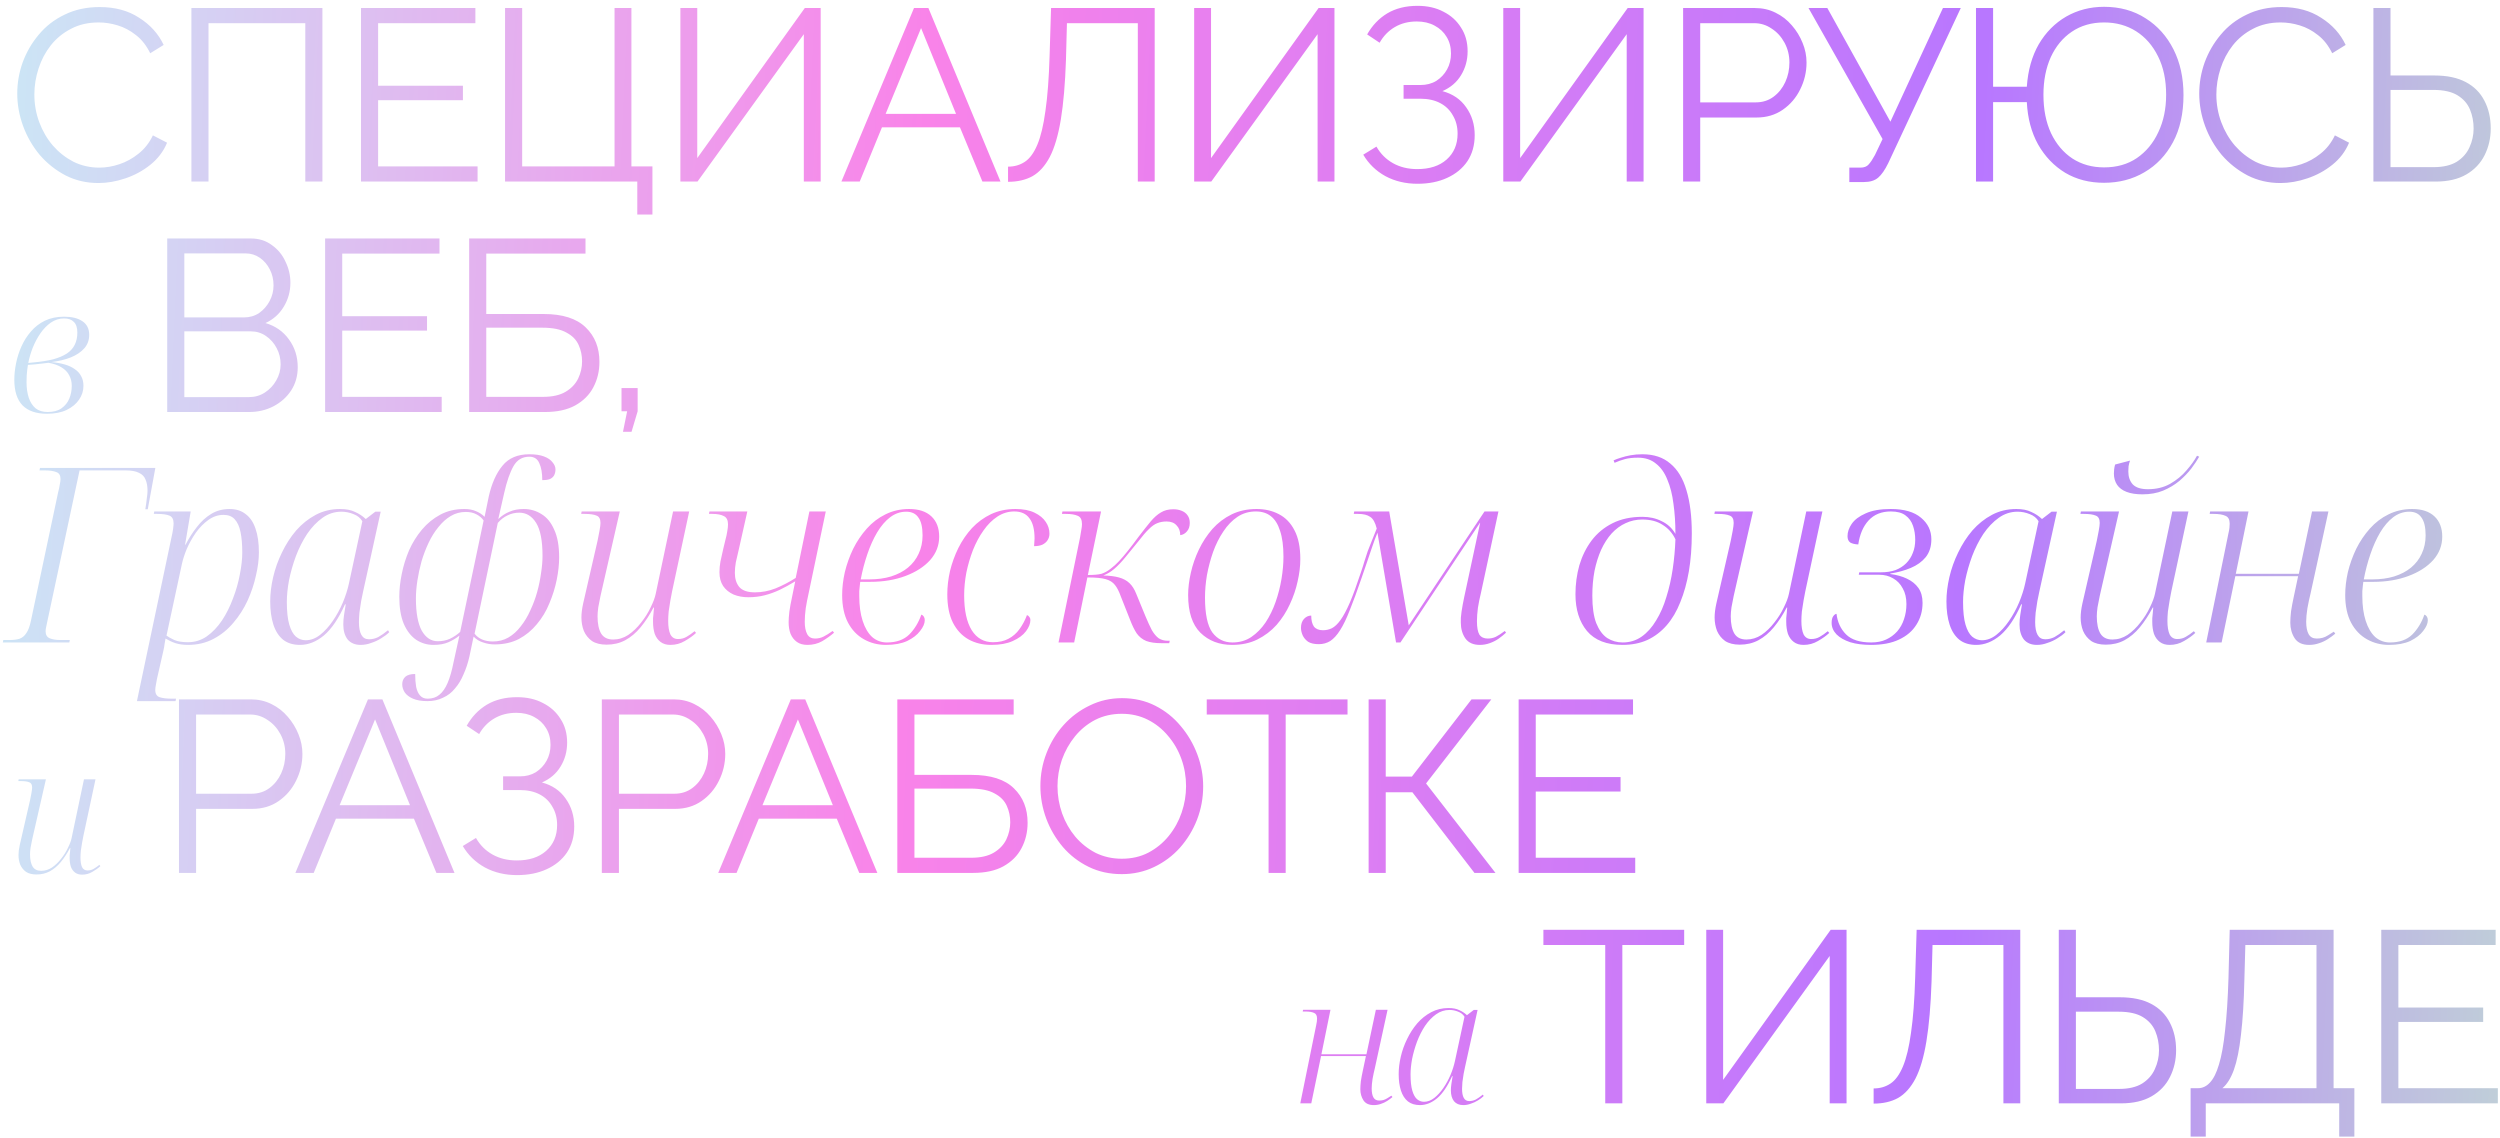 <?xml version="1.0" encoding="UTF-8"?> <svg xmlns="http://www.w3.org/2000/svg" width="358" height="163" viewBox="0 0 358 163" fill="none"> <path d="M2.47 13.4C2.47 11.883 2.727 10.402 3.24 8.955C3.777 7.485 4.547 6.155 5.55 4.965C6.553 3.752 7.79 2.795 9.26 2.095C10.73 1.372 12.398 1.01 14.265 1.01C16.482 1.01 18.372 1.523 19.935 2.55C21.522 3.553 22.688 4.848 23.435 6.435L21.51 7.625C20.973 6.528 20.297 5.665 19.48 5.035C18.663 4.382 17.788 3.915 16.855 3.635C15.945 3.355 15.035 3.215 14.125 3.215C12.632 3.215 11.313 3.518 10.17 4.125C9.027 4.708 8.058 5.502 7.265 6.505C6.495 7.485 5.912 8.593 5.515 9.83C5.118 11.043 4.92 12.28 4.92 13.54C4.92 14.917 5.153 16.235 5.62 17.495C6.087 18.755 6.74 19.875 7.58 20.855C8.42 21.812 9.4 22.582 10.52 23.165C11.663 23.725 12.9 24.005 14.23 24.005C15.163 24.005 16.12 23.842 17.1 23.515C18.08 23.188 18.99 22.687 19.83 22.01C20.693 21.333 21.382 20.458 21.895 19.385L23.925 20.435C23.412 21.672 22.618 22.722 21.545 23.585C20.472 24.448 19.27 25.102 17.94 25.545C16.633 25.988 15.35 26.21 14.09 26.21C12.387 26.21 10.823 25.848 9.4 25.125C7.977 24.378 6.74 23.398 5.69 22.185C4.663 20.948 3.87 19.572 3.31 18.055C2.75 16.515 2.47 14.963 2.47 13.4ZM27.409 26V1.15H46.169V26H43.719V3.32H29.859V26H27.409ZM68.389 23.83V26H51.694V1.15H68.075V3.32H54.145V12.28H66.29V14.345H54.145V23.83H68.389ZM91.258 30.725V26H72.323V1.15H74.773V23.83H88.003V1.15H90.418V23.83H93.428V30.725H91.258ZM97.432 26V1.15H99.847V22.64L115.247 1.15H117.522V26H115.107V4.895L99.882 26H97.432ZM130.883 1.15H132.948L143.273 26H140.683L137.463 18.23H126.298L123.113 26H120.488L130.883 1.15ZM136.903 16.305L131.898 4.02L126.823 16.305H136.903ZM162.936 26V3.32H152.786L152.646 8.57C152.529 12 152.284 14.847 151.911 17.11C151.537 19.373 151.012 21.158 150.336 22.465C149.659 23.748 148.831 24.67 147.851 25.23C146.871 25.767 145.704 26.035 144.351 26.035V23.865C145.261 23.865 146.066 23.632 146.766 23.165C147.466 22.698 148.061 21.882 148.551 20.715C149.041 19.548 149.426 17.938 149.706 15.885C150.009 13.808 150.207 11.183 150.301 8.01L150.511 1.15H165.351V26H162.936ZM171.005 26V1.15H173.42V22.64L188.82 1.15H191.095V26H188.68V4.895L173.455 26H171.005ZM202.987 26.315C201.284 26.315 199.756 25.953 198.402 25.23C197.049 24.483 195.987 23.457 195.217 22.15L197.107 20.995C197.691 22.022 198.484 22.815 199.487 23.375C200.491 23.935 201.646 24.215 202.952 24.215C204.726 24.215 206.126 23.76 207.152 22.85C208.202 21.917 208.727 20.68 208.727 19.14C208.727 18.16 208.506 17.297 208.062 16.55C207.642 15.78 207.036 15.185 206.242 14.765C205.449 14.345 204.492 14.135 203.372 14.135H200.992V12.175H203.407C204.271 12.175 205.029 11.977 205.682 11.58C206.336 11.16 206.849 10.612 207.222 9.935C207.596 9.258 207.782 8.5 207.782 7.66C207.782 6.75 207.572 5.957 207.152 5.28C206.756 4.603 206.184 4.067 205.437 3.67C204.714 3.273 203.862 3.075 202.882 3.075C201.692 3.075 200.642 3.343 199.732 3.88C198.822 4.417 198.099 5.163 197.562 6.12L195.777 4.93C196.501 3.647 197.457 2.643 198.647 1.92C199.861 1.197 201.307 0.835 202.987 0.835C204.411 0.835 205.647 1.115 206.697 1.675C207.771 2.212 208.611 2.97 209.217 3.95C209.847 4.907 210.162 6.038 210.162 7.345C210.162 8.605 209.847 9.748 209.217 10.775C208.611 11.778 207.724 12.537 206.557 13.05C208.027 13.447 209.159 14.217 209.952 15.36C210.769 16.503 211.177 17.833 211.177 19.35C211.177 20.797 210.827 22.045 210.127 23.095C209.427 24.122 208.459 24.915 207.222 25.475C206.009 26.035 204.597 26.315 202.987 26.315ZM215.269 26V1.15H217.684V22.64L233.084 1.15H235.359V26H232.944V4.895L217.719 26H215.269ZM241.021 26V1.15H251.311C252.385 1.15 253.365 1.372 254.251 1.815C255.161 2.258 255.943 2.865 256.596 3.635C257.25 4.382 257.763 5.222 258.136 6.155C258.51 7.065 258.696 7.998 258.696 8.955C258.696 10.308 258.393 11.592 257.786 12.805C257.203 13.995 256.375 14.963 255.301 15.71C254.228 16.457 252.968 16.83 251.521 16.83H243.471V26H241.021ZM243.471 14.66H251.416C252.396 14.66 253.248 14.392 253.971 13.855C254.695 13.318 255.255 12.618 255.651 11.755C256.048 10.892 256.246 9.958 256.246 8.955C256.246 7.928 256.013 6.983 255.546 6.12C255.08 5.257 254.461 4.58 253.691 4.09C252.945 3.577 252.116 3.32 251.206 3.32H243.471V14.66ZM264.824 26.07V24.005H266.399C266.935 24.005 267.332 23.853 267.589 23.55C267.869 23.247 268.172 22.792 268.499 22.185L269.584 19.91L258.979 1.15H261.674L270.704 17.425L278.229 1.15H280.784L270.389 23.375C269.922 24.332 269.444 25.02 268.954 25.44C268.464 25.86 267.775 26.07 266.889 26.07H264.824ZM301.301 26.175C299.201 26.175 297.346 25.697 295.736 24.74C294.126 23.76 292.831 22.407 291.851 20.68C290.894 18.953 290.358 16.935 290.241 14.625H285.411V26H282.961V1.15H285.411V12.42H290.241C290.404 10.063 290.976 8.033 291.956 6.33C292.959 4.627 294.266 3.308 295.876 2.375C297.509 1.442 299.318 0.975 301.301 0.975C303.564 0.975 305.548 1.523 307.251 2.62C308.954 3.693 310.284 5.175 311.241 7.065C312.198 8.955 312.676 11.137 312.676 13.61C312.676 16.247 312.174 18.498 311.171 20.365C310.168 22.232 308.803 23.667 307.076 24.67C305.373 25.673 303.448 26.175 301.301 26.175ZM301.301 23.97C303.121 23.97 304.684 23.527 305.991 22.64C307.321 21.73 308.348 20.493 309.071 18.93C309.818 17.367 310.191 15.582 310.191 13.575C310.191 11.452 309.806 9.62 309.036 8.08C308.266 6.517 307.216 5.315 305.886 4.475C304.556 3.635 303.028 3.215 301.301 3.215C299.528 3.215 297.988 3.658 296.681 4.545C295.398 5.408 294.394 6.622 293.671 8.185C292.971 9.748 292.621 11.545 292.621 13.575C292.621 15.675 292.983 17.507 293.706 19.07C294.453 20.633 295.479 21.847 296.786 22.71C298.093 23.55 299.598 23.97 301.301 23.97ZM314.932 13.4C314.932 11.883 315.189 10.402 315.702 8.955C316.239 7.485 317.009 6.155 318.012 4.965C319.016 3.752 320.252 2.795 321.722 2.095C323.192 1.372 324.861 1.01 326.727 1.01C328.944 1.01 330.834 1.523 332.397 2.55C333.984 3.553 335.151 4.848 335.897 6.435L333.972 7.625C333.436 6.528 332.759 5.665 331.942 5.035C331.126 4.382 330.251 3.915 329.317 3.635C328.407 3.355 327.497 3.215 326.587 3.215C325.094 3.215 323.776 3.518 322.632 4.125C321.489 4.708 320.521 5.502 319.727 6.505C318.957 7.485 318.374 8.593 317.977 9.83C317.581 11.043 317.382 12.28 317.382 13.54C317.382 14.917 317.616 16.235 318.082 17.495C318.549 18.755 319.202 19.875 320.042 20.855C320.882 21.812 321.862 22.582 322.982 23.165C324.126 23.725 325.362 24.005 326.692 24.005C327.626 24.005 328.582 23.842 329.562 23.515C330.542 23.188 331.452 22.687 332.292 22.01C333.156 21.333 333.844 20.458 334.357 19.385L336.387 20.435C335.874 21.672 335.081 22.722 334.007 23.585C332.934 24.448 331.732 25.102 330.402 25.545C329.096 25.988 327.812 26.21 326.552 26.21C324.849 26.21 323.286 25.848 321.862 25.125C320.439 24.378 319.202 23.398 318.152 22.185C317.126 20.948 316.332 19.572 315.772 18.055C315.212 16.515 314.932 14.963 314.932 13.4ZM339.872 26V1.15H342.322V10.81H348.622C350.418 10.81 351.912 11.125 353.102 11.755C354.292 12.385 355.178 13.272 355.762 14.415C356.368 15.558 356.672 16.888 356.672 18.405C356.672 19.782 356.38 21.053 355.797 22.22C355.213 23.387 354.338 24.308 353.172 24.985C352.005 25.662 350.547 26 348.797 26H339.872ZM342.322 23.935H348.482C349.858 23.935 350.967 23.678 351.807 23.165C352.647 22.628 353.253 21.94 353.627 21.1C354.023 20.237 354.222 19.338 354.222 18.405C354.222 17.425 354.047 16.515 353.697 15.675C353.347 14.835 352.752 14.158 351.912 13.645C351.072 13.132 349.917 12.875 348.447 12.875H342.322V23.935ZM6.725 59.25C5.192 59.25 4.025 58.85 3.225 58.05C2.442 57.233 2.05 56.008 2.05 54.375C2.05 53.642 2.133 52.858 2.3 52.025C2.467 51.192 2.725 50.383 3.075 49.6C3.425 48.817 3.875 48.108 4.425 47.475C4.975 46.825 5.642 46.308 6.425 45.925C7.225 45.542 8.142 45.35 9.175 45.35C10.292 45.35 11.167 45.567 11.8 46C12.45 46.433 12.775 47.083 12.775 47.95C12.775 48.7 12.542 49.342 12.075 49.875C11.608 50.408 10.967 50.842 10.15 51.175C9.35 51.492 8.417 51.717 7.35 51.85C8.083 51.917 8.733 52.033 9.3 52.2C9.867 52.367 10.342 52.592 10.725 52.875C11.125 53.142 11.425 53.475 11.625 53.875C11.842 54.258 11.95 54.717 11.95 55.25C11.95 55.967 11.742 56.625 11.325 57.225C10.925 57.825 10.333 58.317 9.55 58.7C8.783 59.067 7.842 59.25 6.725 59.25ZM6.825 59C7.642 59 8.3 58.825 8.8 58.475C9.317 58.108 9.692 57.642 9.925 57.075C10.158 56.508 10.275 55.9 10.275 55.25C10.275 54.683 10.15 54.175 9.9 53.725C9.667 53.275 9.3 52.9 8.8 52.6C8.317 52.3 7.7 52.083 6.95 51.95C6.767 51.967 6.492 52 6.125 52.05C5.775 52.083 5.4 52.125 5 52.175C4.617 52.208 4.283 52.233 4 52.25C3.967 52.45 3.933 52.683 3.9 52.95C3.867 53.2 3.842 53.467 3.825 53.75C3.808 54.033 3.8 54.358 3.8 54.725C3.8 55.575 3.908 56.325 4.125 56.975C4.342 57.608 4.667 58.108 5.1 58.475C5.55 58.825 6.125 59 6.825 59ZM4.8 51.9C5.9 51.8 6.842 51.65 7.625 51.45C8.408 51.233 9.058 50.958 9.575 50.625C10.092 50.275 10.467 49.858 10.7 49.375C10.95 48.875 11.075 48.292 11.075 47.625C11.075 46.925 10.908 46.417 10.575 46.1C10.258 45.767 9.792 45.6 9.175 45.6C8.492 45.6 7.858 45.8 7.275 46.2C6.708 46.6 6.208 47.117 5.775 47.75C5.342 48.383 4.975 49.075 4.675 49.825C4.392 50.558 4.183 51.275 4.05 51.975L4.8 51.9ZM42.635 52.595C42.635 53.832 42.32 54.94 41.69 55.92C41.06 56.877 40.209 57.635 39.135 58.195C38.085 58.732 36.93 59 35.67 59H23.945V34.15H35.915C37.082 34.15 38.085 34.465 38.925 35.095C39.789 35.702 40.442 36.495 40.885 37.475C41.352 38.432 41.585 39.435 41.585 40.485C41.585 41.722 41.27 42.865 40.64 43.915C40.01 44.965 39.135 45.747 38.015 46.26C39.439 46.68 40.559 47.462 41.375 48.605C42.215 49.748 42.635 51.078 42.635 52.595ZM40.185 52.175C40.185 51.335 39.999 50.565 39.625 49.865C39.252 49.142 38.739 48.558 38.085 48.115C37.455 47.672 36.732 47.45 35.915 47.45H26.395V56.865H35.67C36.51 56.865 37.269 56.643 37.945 56.2C38.622 55.757 39.159 55.185 39.555 54.485C39.975 53.762 40.185 52.992 40.185 52.175ZM26.395 36.285V45.455H34.935C35.752 45.455 36.475 45.245 37.105 44.825C37.735 44.382 38.237 43.81 38.61 43.11C38.984 42.41 39.17 41.663 39.17 40.87C39.17 40.03 38.995 39.272 38.645 38.595C38.295 37.895 37.817 37.335 37.21 36.915C36.604 36.495 35.915 36.285 35.145 36.285H26.395ZM63.251 56.83V59H46.556V34.15H62.936V36.32H49.006V45.28H61.151V47.345H49.006V56.83H63.251ZM67.184 59V34.15H83.844V36.32H69.634V44.965H77.824C80.554 44.965 82.572 45.607 83.879 46.89C85.186 48.15 85.839 49.795 85.839 51.825C85.839 53.155 85.547 54.368 84.964 55.465C84.404 56.538 83.541 57.402 82.374 58.055C81.231 58.685 79.784 59 78.034 59H67.184ZM69.634 56.83H77.754C79.107 56.83 80.192 56.585 81.009 56.095C81.826 55.605 82.421 54.975 82.794 54.205C83.167 53.412 83.354 52.595 83.354 51.755C83.354 50.915 83.191 50.133 82.864 49.41C82.537 48.663 81.954 48.068 81.114 47.625C80.297 47.158 79.142 46.925 77.649 46.925H69.634V56.83ZM89.211 61.835L89.806 58.895H89.001V55.57H91.311V58.895L90.436 61.835H89.211ZM0.405 92L0.475 91.65H1.385C1.922 91.65 2.388 91.592 2.785 91.475C3.182 91.335 3.508 91.067 3.765 90.67C4.045 90.273 4.267 89.678 4.43 88.885L8.315 70.545C8.432 70.102 8.513 69.717 8.56 69.39C8.63 69.063 8.665 68.795 8.665 68.585C8.665 68.072 8.467 67.745 8.07 67.605C7.673 67.442 7.113 67.36 6.39 67.36H5.655L5.725 67.01H22.245L21.16 72.925H20.81C20.903 72.365 20.973 71.852 21.02 71.385C21.09 70.918 21.125 70.557 21.125 70.3C21.125 69.647 21.032 69.11 20.845 68.69C20.682 68.247 20.367 67.92 19.9 67.71C19.457 67.477 18.815 67.36 17.975 67.36H11.395L6.74 89.165C6.693 89.375 6.647 89.597 6.6 89.83C6.553 90.063 6.53 90.25 6.53 90.39C6.53 90.903 6.728 91.242 7.125 91.405C7.522 91.568 8.035 91.65 8.665 91.65H9.995L9.925 92H0.405ZM24.543 77.02C24.66 76.507 24.742 76.075 24.788 75.725C24.835 75.375 24.858 75.118 24.858 74.955C24.858 74.372 24.66 73.998 24.263 73.835C23.867 73.672 23.283 73.59 22.513 73.59H22.023L22.093 73.24H27.308L26.503 78H26.573C27.04 77.09 27.577 76.25 28.183 75.48C28.79 74.687 29.478 74.057 30.248 73.59C31.018 73.123 31.893 72.89 32.873 72.89C33.807 72.89 34.577 73.135 35.183 73.625C35.813 74.092 36.28 74.78 36.583 75.69C36.91 76.6 37.073 77.743 37.073 79.12C37.073 80.123 36.933 81.22 36.653 82.41C36.397 83.6 36 84.79 35.463 85.98C34.927 87.147 34.25 88.208 33.433 89.165C32.64 90.122 31.695 90.892 30.598 91.475C29.502 92.058 28.277 92.35 26.923 92.35C26.247 92.35 25.652 92.268 25.138 92.105C24.648 91.942 24.17 91.72 23.703 91.44C23.657 91.72 23.61 91.988 23.563 92.245C23.54 92.502 23.482 92.828 23.388 93.225L22.478 97.215C22.455 97.402 22.408 97.658 22.338 97.985C22.268 98.335 22.233 98.603 22.233 98.79C22.233 99.35 22.443 99.7 22.863 99.84C23.283 99.98 23.867 100.05 24.613 100.05H25.208L25.138 100.4H19.608L24.543 77.02ZM26.923 91.965C27.903 91.965 28.802 91.685 29.618 91.125C30.435 90.542 31.158 89.783 31.788 88.85C32.418 87.893 32.943 86.843 33.363 85.7C33.807 84.557 34.133 83.413 34.343 82.27C34.577 81.103 34.693 80.053 34.693 79.12C34.693 77.977 34.612 77.008 34.448 76.215C34.285 75.398 34.005 74.78 33.608 74.36C33.235 73.94 32.698 73.73 31.998 73.73C31.228 73.73 30.505 73.975 29.828 74.465C29.175 74.932 28.58 75.538 28.043 76.285C27.53 77.032 27.098 77.802 26.748 78.595C26.422 79.388 26.188 80.112 26.048 80.765L23.843 91.02C24.1 91.207 24.473 91.417 24.963 91.65C25.453 91.86 26.107 91.965 26.923 91.965ZM42.965 92.35C41.984 92.35 41.179 92.105 40.55 91.615C39.919 91.102 39.453 90.378 39.15 89.445C38.846 88.512 38.694 87.403 38.694 86.12C38.694 85.023 38.834 83.868 39.114 82.655C39.395 81.442 39.815 80.263 40.374 79.12C40.934 77.953 41.611 76.903 42.404 75.97C43.221 75.037 44.154 74.29 45.205 73.73C46.255 73.17 47.421 72.89 48.705 72.89C49.568 72.89 50.279 73.03 50.84 73.31C51.423 73.567 51.936 73.905 52.38 74.325L53.745 73.275H54.514L51.995 84.72C51.925 85.07 51.831 85.525 51.715 86.085C51.621 86.622 51.539 87.17 51.469 87.73C51.423 88.29 51.4 88.745 51.4 89.095C51.4 89.888 51.516 90.495 51.749 90.915C51.983 91.335 52.344 91.545 52.834 91.545C53.301 91.545 53.745 91.44 54.164 91.23C54.584 90.997 55.051 90.67 55.565 90.25L55.739 90.53C55.436 90.833 55.051 91.125 54.584 91.405C54.141 91.685 53.663 91.907 53.15 92.07C52.66 92.257 52.158 92.35 51.645 92.35C50.851 92.35 50.233 92.093 49.789 91.58C49.37 91.043 49.16 90.32 49.16 89.41C49.16 88.99 49.194 88.547 49.264 88.08C49.334 87.59 49.416 87.077 49.51 86.54H49.404C48.495 88.57 47.491 90.052 46.395 90.985C45.298 91.895 44.154 92.35 42.965 92.35ZM43.77 91.685C44.493 91.685 45.181 91.428 45.834 90.915C46.488 90.402 47.094 89.737 47.654 88.92C48.215 88.103 48.693 87.228 49.09 86.295C49.486 85.338 49.778 84.428 49.965 83.565L51.889 74.64C51.609 74.173 51.19 73.835 50.63 73.625C50.069 73.392 49.486 73.275 48.88 73.275C47.9 73.275 47.001 73.567 46.184 74.15C45.368 74.733 44.633 75.503 43.98 76.46C43.349 77.417 42.813 78.478 42.37 79.645C41.95 80.788 41.623 81.932 41.389 83.075C41.179 84.218 41.075 85.257 41.075 86.19C41.075 87.567 41.191 88.652 41.425 89.445C41.658 90.238 41.973 90.81 42.37 91.16C42.789 91.51 43.256 91.685 43.77 91.685ZM61.204 100.4C60.364 100.4 59.676 100.283 59.139 100.05C58.602 99.817 58.206 99.513 57.949 99.14C57.716 98.767 57.599 98.382 57.599 97.985C57.599 97.542 57.751 97.18 58.054 96.9C58.357 96.643 58.824 96.515 59.454 96.515C59.454 97.215 59.501 97.833 59.594 98.37C59.711 98.907 59.897 99.315 60.154 99.595C60.411 99.898 60.772 100.05 61.239 100.05C61.916 100.05 62.476 99.863 62.919 99.49C63.386 99.117 63.782 98.545 64.109 97.775C64.436 97.005 64.716 96.025 64.949 94.835L65.789 91.02C65.322 91.393 64.797 91.708 64.214 91.965C63.631 92.222 62.919 92.35 62.079 92.35C61.169 92.35 60.341 92.105 59.594 91.615C58.847 91.102 58.252 90.332 57.809 89.305C57.389 88.278 57.179 86.995 57.179 85.455C57.179 84.428 57.296 83.343 57.529 82.2C57.762 81.033 58.112 79.902 58.579 78.805C59.069 77.708 59.687 76.717 60.434 75.83C61.181 74.943 62.056 74.232 63.059 73.695C64.062 73.158 65.206 72.89 66.489 72.89C67.142 72.89 67.702 72.995 68.169 73.205C68.636 73.392 69.044 73.66 69.394 74.01L69.989 71.105C70.409 69.238 71.062 67.768 71.949 66.695C72.836 65.598 74.119 65.05 75.799 65.05C76.662 65.05 77.362 65.155 77.899 65.365C78.459 65.575 78.867 65.855 79.124 66.205C79.404 66.532 79.544 66.87 79.544 67.22C79.544 67.547 79.474 67.838 79.334 68.095C79.194 68.328 78.984 68.503 78.704 68.62C78.424 68.713 78.074 68.76 77.654 68.76C77.654 67.757 77.514 66.952 77.234 66.345C76.977 65.715 76.499 65.4 75.799 65.4C74.796 65.4 74.037 65.855 73.524 66.765C73.011 67.675 72.567 68.958 72.194 70.615L71.354 74.325C71.844 73.858 72.381 73.508 72.964 73.275C73.547 73.018 74.224 72.89 74.994 72.89C75.927 72.89 76.779 73.135 77.549 73.625C78.319 74.092 78.926 74.838 79.369 75.865C79.836 76.868 80.069 78.187 80.069 79.82C80.069 80.823 79.952 81.897 79.719 83.04C79.486 84.183 79.136 85.303 78.669 86.4C78.226 87.497 77.631 88.488 76.884 89.375C76.161 90.262 75.297 90.973 74.294 91.51C73.291 92.023 72.136 92.28 70.829 92.28C70.269 92.28 69.721 92.187 69.184 92C68.647 91.837 68.192 91.557 67.819 91.16L67.224 93.995C67.014 94.928 66.734 95.78 66.384 96.55C66.057 97.343 65.649 98.02 65.159 98.58C64.692 99.163 64.121 99.607 63.444 99.91C62.791 100.237 62.044 100.4 61.204 100.4ZM62.674 91.825C63.327 91.825 63.911 91.708 64.424 91.475C64.961 91.218 65.451 90.892 65.894 90.495L69.254 74.535C69.021 74.185 68.682 73.893 68.239 73.66C67.819 73.427 67.306 73.31 66.699 73.31C65.906 73.31 65.182 73.508 64.529 73.905C63.899 74.278 63.316 74.803 62.779 75.48C62.242 76.133 61.776 76.88 61.379 77.72C60.982 78.56 60.644 79.447 60.364 80.38C60.107 81.313 59.909 82.235 59.769 83.145C59.629 84.055 59.559 84.907 59.559 85.7C59.559 87.753 59.839 89.293 60.399 90.32C60.982 91.323 61.741 91.825 62.674 91.825ZM70.549 91.86C71.389 91.86 72.136 91.673 72.789 91.3C73.466 90.903 74.061 90.367 74.574 89.69C75.111 89.013 75.566 88.255 75.939 87.415C76.336 86.575 76.662 85.7 76.919 84.79C77.176 83.857 77.362 82.947 77.479 82.06C77.619 81.173 77.689 80.357 77.689 79.61C77.689 77.44 77.386 75.865 76.779 74.885C76.172 73.905 75.367 73.415 74.364 73.415C73.757 73.415 73.197 73.543 72.684 73.8C72.171 74.033 71.704 74.395 71.284 74.885L67.959 90.74C68.239 91.113 68.601 91.393 69.044 91.58C69.511 91.767 70.012 91.86 70.549 91.86ZM95.999 92.35C95.439 92.35 94.972 92.21 94.599 91.93C94.226 91.65 93.946 91.265 93.759 90.775C93.596 90.262 93.514 89.69 93.514 89.06C93.514 88.897 93.514 88.722 93.514 88.535C93.537 88.325 93.561 88.092 93.584 87.835C93.607 87.578 93.631 87.298 93.654 86.995H93.584C93.024 88.068 92.406 89.013 91.729 89.83C91.076 90.623 90.341 91.242 89.524 91.685C88.731 92.105 87.844 92.315 86.864 92.315C86.001 92.315 85.301 92.14 84.764 91.79C84.251 91.417 83.866 90.938 83.609 90.355C83.376 89.748 83.259 89.107 83.259 88.43C83.259 87.847 83.341 87.182 83.504 86.435C83.691 85.665 83.854 84.953 83.994 84.3L85.569 77.44C85.662 76.997 85.756 76.518 85.849 76.005C85.942 75.492 85.989 75.118 85.989 74.885C85.989 74.325 85.802 73.975 85.429 73.835C85.056 73.672 84.484 73.59 83.714 73.59H83.224L83.294 73.24H88.754L86.339 83.81C86.222 84.277 86.106 84.79 85.989 85.35C85.872 85.91 85.767 86.447 85.674 86.96C85.604 87.473 85.569 87.905 85.569 88.255C85.569 89.328 85.744 90.157 86.094 90.74C86.444 91.3 87.016 91.58 87.809 91.58C88.579 91.58 89.302 91.358 89.979 90.915C90.656 90.448 91.262 89.865 91.799 89.165C92.359 88.465 92.814 87.742 93.164 86.995C93.537 86.248 93.782 85.595 93.899 85.035L96.384 73.24H98.694L96.244 84.685C96.174 85.035 96.092 85.467 95.999 85.98C95.906 86.493 95.824 87.018 95.754 87.555C95.707 88.068 95.684 88.523 95.684 88.92C95.684 89.737 95.789 90.378 95.999 90.845C96.232 91.288 96.594 91.51 97.084 91.51C97.551 91.51 97.959 91.405 98.309 91.195C98.682 90.985 99.067 90.717 99.464 90.39L99.674 90.635C99.254 91.032 98.717 91.417 98.064 91.79C97.434 92.163 96.746 92.35 95.999 92.35ZM115.626 92.35C115.019 92.35 114.517 92.21 114.121 91.93C113.724 91.65 113.421 91.265 113.211 90.775C113.024 90.285 112.931 89.725 112.931 89.095C112.931 88.722 112.966 88.22 113.036 87.59C113.129 86.937 113.257 86.237 113.421 85.49L113.876 83.25C113.106 83.717 112.359 84.125 111.636 84.475C110.936 84.802 110.224 85.058 109.501 85.245C108.777 85.432 107.996 85.525 107.156 85.525C106.386 85.525 105.686 85.397 105.056 85.14C104.426 84.86 103.924 84.452 103.551 83.915C103.201 83.378 103.026 82.725 103.026 81.955C103.026 81.442 103.072 80.928 103.166 80.415C103.282 79.878 103.422 79.248 103.586 78.525L103.866 77.37C104.006 76.857 104.099 76.425 104.146 76.075C104.216 75.702 104.251 75.375 104.251 75.095C104.251 74.488 104.052 74.092 103.656 73.905C103.259 73.695 102.711 73.59 102.011 73.59H101.521L101.591 73.24H107.016L105.791 78.7C105.627 79.353 105.487 79.96 105.371 80.52C105.277 81.057 105.231 81.558 105.231 82.025C105.231 82.865 105.441 83.542 105.861 84.055C106.304 84.568 107.051 84.825 108.101 84.825C109.104 84.825 110.084 84.638 111.041 84.265C112.021 83.868 112.989 83.367 113.946 82.76L115.906 73.24H118.251L115.801 84.93C115.637 85.653 115.497 86.377 115.381 87.1C115.287 87.8 115.241 88.453 115.241 89.06C115.241 89.783 115.357 90.367 115.591 90.81C115.824 91.23 116.197 91.44 116.711 91.44C117.154 91.44 117.562 91.347 117.936 91.16C118.309 90.973 118.741 90.705 119.231 90.355L119.441 90.6C118.927 91.043 118.356 91.452 117.726 91.825C117.096 92.175 116.396 92.35 115.626 92.35ZM126.861 92.35C125.717 92.35 124.667 92.082 123.711 91.545C122.754 91.008 121.996 90.215 121.436 89.165C120.876 88.092 120.596 86.773 120.596 85.21C120.596 84.16 120.724 83.063 120.981 81.92C121.261 80.777 121.657 79.668 122.171 78.595C122.707 77.522 123.361 76.553 124.131 75.69C124.901 74.827 125.787 74.15 126.791 73.66C127.817 73.147 128.949 72.89 130.186 72.89C131.562 72.89 132.624 73.24 133.371 73.94C134.117 74.64 134.491 75.608 134.491 76.845C134.491 78.105 134.059 79.225 133.196 80.205C132.332 81.162 131.154 81.92 129.661 82.48C128.167 83.04 126.487 83.32 124.621 83.32H123.186C123.162 83.46 123.139 83.658 123.116 83.915C123.092 84.148 123.069 84.393 123.046 84.65C123.046 84.907 123.046 85.14 123.046 85.35C123.046 86.727 123.209 87.917 123.536 88.92C123.862 89.923 124.317 90.693 124.901 91.23C125.507 91.743 126.207 92 127.001 92C128.354 92 129.416 91.627 130.186 90.88C130.956 90.11 131.539 89.153 131.936 88.01C132.076 88.057 132.192 88.15 132.286 88.29C132.379 88.43 132.426 88.605 132.426 88.815C132.426 89.282 132.204 89.795 131.761 90.355C131.341 90.915 130.722 91.393 129.906 91.79C129.089 92.163 128.074 92.35 126.861 92.35ZM124.481 82.97C125.624 82.97 126.662 82.83 127.596 82.55C128.552 82.247 129.357 81.827 130.011 81.29C130.687 80.73 131.201 80.065 131.551 79.295C131.924 78.502 132.111 77.627 132.111 76.67C132.111 75.503 131.912 74.652 131.516 74.115C131.142 73.555 130.559 73.275 129.766 73.275C128.926 73.275 128.156 73.543 127.456 74.08C126.779 74.593 126.161 75.317 125.601 76.25C125.064 77.16 124.597 78.198 124.201 79.365C123.804 80.532 123.489 81.733 123.256 82.97H124.481ZM141.953 92.35C140.717 92.35 139.62 92.082 138.663 91.545C137.73 91.008 136.995 90.215 136.458 89.165C135.922 88.092 135.653 86.738 135.653 85.105C135.653 84.032 135.782 82.923 136.038 81.78C136.318 80.637 136.715 79.54 137.228 78.49C137.765 77.417 138.418 76.46 139.188 75.62C139.982 74.78 140.892 74.115 141.918 73.625C142.968 73.135 144.135 72.89 145.418 72.89C146.515 72.89 147.425 73.065 148.148 73.415C148.872 73.765 149.408 74.208 149.758 74.745C150.108 75.258 150.283 75.818 150.283 76.425C150.283 76.775 150.19 77.09 150.003 77.37C149.84 77.627 149.595 77.837 149.268 78C148.942 78.14 148.545 78.21 148.078 78.21C148.102 78.07 148.113 77.907 148.113 77.72C148.137 77.51 148.148 77.312 148.148 77.125C148.148 75.818 147.903 74.85 147.413 74.22C146.947 73.567 146.223 73.24 145.243 73.24C144.38 73.24 143.575 73.485 142.828 73.975C142.082 74.465 141.417 75.13 140.833 75.97C140.25 76.787 139.748 77.72 139.328 78.77C138.932 79.797 138.617 80.87 138.383 81.99C138.173 83.11 138.068 84.195 138.068 85.245C138.068 87.415 138.43 89.083 139.153 90.25C139.877 91.393 140.892 91.965 142.198 91.965C143.062 91.965 143.797 91.802 144.403 91.475C145.033 91.148 145.558 90.693 145.978 90.11C146.422 89.503 146.783 88.827 147.063 88.08C147.203 88.127 147.32 88.22 147.413 88.36C147.507 88.477 147.553 88.617 147.553 88.78C147.553 89.293 147.343 89.83 146.923 90.39C146.503 90.95 145.873 91.417 145.033 91.79C144.217 92.163 143.19 92.35 141.953 92.35ZM166.35 92.105C165.44 92.105 164.705 92 164.145 91.79C163.585 91.557 163.13 91.195 162.78 90.705C162.454 90.215 162.139 89.573 161.835 88.78L160.505 85.42C160.249 84.697 159.969 84.148 159.665 83.775C159.362 83.378 158.919 83.098 158.335 82.935C157.775 82.772 156.9 82.69 155.71 82.69L153.82 92H151.58L154.66 76.985C154.73 76.635 154.789 76.285 154.835 75.935C154.905 75.585 154.94 75.293 154.94 75.06C154.94 74.43 154.742 74.033 154.345 73.87C153.949 73.683 153.377 73.59 152.63 73.59H152.07L152.14 73.24H157.67L155.78 82.34C156.644 82.34 157.297 82.282 157.74 82.165C158.184 82.025 158.639 81.768 159.105 81.395C159.479 81.115 159.852 80.777 160.225 80.38C160.622 79.96 161.042 79.47 161.485 78.91C161.952 78.327 162.477 77.638 163.06 76.845C163.737 75.958 164.309 75.235 164.775 74.675C165.265 74.092 165.755 73.66 166.245 73.38C166.735 73.077 167.33 72.925 168.03 72.925C168.45 72.925 168.835 72.995 169.185 73.135C169.559 73.275 169.85 73.497 170.06 73.8C170.27 74.08 170.375 74.442 170.375 74.885C170.375 75.398 170.235 75.807 169.955 76.11C169.699 76.413 169.384 76.588 169.01 76.635C169.01 76.052 168.835 75.585 168.485 75.235C168.159 74.862 167.68 74.675 167.05 74.675C166.56 74.675 166.117 74.757 165.72 74.92C165.347 75.06 164.95 75.34 164.53 75.76C164.11 76.157 163.597 76.752 162.99 77.545C162.314 78.385 161.695 79.143 161.135 79.82C160.599 80.473 160.074 81.022 159.56 81.465C159.07 81.885 158.545 82.2 157.985 82.41C158.895 82.433 159.642 82.527 160.225 82.69C160.832 82.853 161.334 83.122 161.73 83.495C162.127 83.868 162.454 84.382 162.71 85.035L164.005 88.185C164.355 89.025 164.67 89.713 164.95 90.25C165.254 90.763 165.58 91.148 165.93 91.405C166.304 91.638 166.724 91.755 167.19 91.755H167.505L167.435 92.105H166.35ZM176.441 92.35C174.598 92.35 173.081 91.767 171.891 90.6C170.725 89.433 170.141 87.637 170.141 85.21C170.141 84.207 170.27 83.145 170.526 82.025C170.783 80.882 171.168 79.773 171.681 78.7C172.195 77.627 172.836 76.647 173.606 75.76C174.4 74.873 175.321 74.173 176.371 73.66C177.421 73.147 178.611 72.89 179.941 72.89C181.131 72.89 182.193 73.135 183.126 73.625C184.083 74.115 184.83 74.885 185.366 75.935C185.926 76.985 186.206 78.362 186.206 80.065C186.206 81.068 186.078 82.13 185.821 83.25C185.588 84.347 185.215 85.443 184.701 86.54C184.211 87.613 183.581 88.593 182.811 89.48C182.041 90.343 181.12 91.043 180.046 91.58C178.996 92.093 177.795 92.35 176.441 92.35ZM176.476 92C177.503 92 178.401 91.743 179.171 91.23C179.965 90.693 180.653 89.993 181.236 89.13C181.82 88.243 182.298 87.263 182.671 86.19C183.045 85.117 183.325 84.02 183.511 82.9C183.698 81.78 183.791 80.718 183.791 79.715C183.791 78.198 183.628 76.962 183.301 76.005C182.998 75.048 182.555 74.348 181.971 73.905C181.411 73.462 180.7 73.24 179.836 73.24C178.856 73.24 177.981 73.497 177.211 74.01C176.441 74.523 175.765 75.223 175.181 76.11C174.598 76.973 174.108 77.953 173.711 79.05C173.338 80.123 173.046 81.22 172.836 82.34C172.65 83.46 172.556 84.533 172.556 85.56C172.556 87.917 172.906 89.585 173.606 90.565C174.33 91.522 175.286 92 176.476 92ZM211.918 92.35C210.985 92.35 210.297 92.047 209.853 91.44C209.41 90.81 209.188 90.04 209.188 89.13C209.165 88.733 209.2 88.22 209.293 87.59C209.387 86.96 209.515 86.26 209.678 85.49L211.953 74.885H211.918L200.543 92H199.913L197.253 76.285C196.973 76.962 196.717 77.65 196.483 78.35C196.25 79.027 196.005 79.75 195.748 80.52C195.492 81.267 195.223 82.048 194.943 82.865C194.337 84.638 193.788 86.132 193.298 87.345C192.832 88.558 192.365 89.527 191.898 90.25C191.455 90.95 190.988 91.463 190.498 91.79C190.008 92.093 189.46 92.245 188.853 92.245C188.2 92.245 187.687 92.128 187.313 91.895C186.963 91.638 186.707 91.335 186.543 90.985C186.38 90.612 186.298 90.25 186.298 89.9C186.298 89.387 186.438 88.967 186.718 88.64C187.022 88.313 187.372 88.15 187.768 88.15C187.768 88.827 187.897 89.352 188.153 89.725C188.433 90.075 188.865 90.25 189.448 90.25C189.892 90.25 190.312 90.157 190.708 89.97C191.128 89.76 191.548 89.363 191.968 88.78C192.388 88.197 192.832 87.368 193.298 86.295C193.765 85.198 194.29 83.763 194.873 81.99C195.083 81.383 195.258 80.835 195.398 80.345C195.562 79.832 195.713 79.365 195.853 78.945C196.017 78.525 196.168 78.14 196.308 77.79C196.448 77.417 196.588 77.067 196.728 76.74C196.868 76.39 197.008 76.04 197.148 75.69C196.938 74.827 196.623 74.267 196.203 74.01C195.807 73.73 195.235 73.59 194.488 73.59H193.858L193.928 73.24H198.933L201.733 89.55L212.583 73.24H214.578L212.058 84.965C211.895 85.618 211.755 86.307 211.638 87.03C211.545 87.753 211.498 88.395 211.498 88.955C211.498 89.842 211.615 90.483 211.848 90.88C212.105 91.253 212.502 91.44 213.038 91.44C213.458 91.44 213.843 91.358 214.193 91.195C214.567 91.008 214.998 90.728 215.488 90.355L215.663 90.6C215.337 90.903 214.975 91.195 214.578 91.475C214.205 91.732 213.785 91.942 213.318 92.105C212.875 92.268 212.408 92.35 211.918 92.35ZM232.361 92.35C230.074 92.35 228.371 91.685 227.251 90.355C226.154 89.025 225.606 87.275 225.606 85.105C225.606 83.658 225.792 82.27 226.166 80.94C226.562 79.61 227.146 78.432 227.916 77.405C228.709 76.355 229.712 75.527 230.926 74.92C232.139 74.313 233.562 74.01 235.196 74.01C236.222 74.01 237.144 74.22 237.961 74.64C238.801 75.037 239.454 75.643 239.921 76.46C239.921 74.897 239.827 73.462 239.641 72.155C239.477 70.825 239.186 69.67 238.766 68.69C238.369 67.687 237.821 66.917 237.121 66.38C236.444 65.82 235.592 65.54 234.566 65.54C233.819 65.54 233.189 65.61 232.676 65.75C232.162 65.89 231.672 66.065 231.206 66.275L231.066 65.925C231.369 65.785 231.719 65.657 232.116 65.54C232.536 65.4 233.002 65.283 233.516 65.19C234.029 65.097 234.589 65.05 235.196 65.05C236.829 65.05 238.159 65.493 239.186 66.38C240.236 67.243 241.006 68.515 241.496 70.195C242.009 71.875 242.266 73.94 242.266 76.39C242.266 78.35 242.126 80.158 241.846 81.815C241.566 83.448 241.157 84.918 240.621 86.225C240.107 87.532 239.454 88.64 238.661 89.55C237.867 90.46 236.946 91.16 235.896 91.65C234.846 92.117 233.667 92.35 232.361 92.35ZM232.361 92C233.387 92 234.297 91.72 235.091 91.16C235.884 90.6 236.572 89.83 237.156 88.85C237.762 87.87 238.252 86.75 238.626 85.49C239.022 84.23 239.326 82.888 239.536 81.465C239.746 80.042 239.874 78.63 239.921 77.23C239.501 76.343 238.894 75.655 238.101 75.165C237.331 74.652 236.351 74.395 235.161 74.395C234.321 74.395 233.527 74.57 232.781 74.92C232.057 75.247 231.392 75.737 230.786 76.39C230.202 77.043 229.701 77.825 229.281 78.735C228.884 79.622 228.569 80.625 228.336 81.745C228.126 82.865 228.021 84.055 228.021 85.315C228.021 86.948 228.207 88.255 228.581 89.235C228.977 90.215 229.502 90.927 230.156 91.37C230.832 91.79 231.567 92 232.361 92ZM258.273 92.35C257.713 92.35 257.247 92.21 256.873 91.93C256.5 91.65 256.22 91.265 256.033 90.775C255.87 90.262 255.788 89.69 255.788 89.06C255.788 88.897 255.788 88.722 255.788 88.535C255.812 88.325 255.835 88.092 255.858 87.835C255.882 87.578 255.905 87.298 255.928 86.995H255.858C255.298 88.068 254.68 89.013 254.003 89.83C253.35 90.623 252.615 91.242 251.798 91.685C251.005 92.105 250.118 92.315 249.138 92.315C248.275 92.315 247.575 92.14 247.038 91.79C246.525 91.417 246.14 90.938 245.883 90.355C245.65 89.748 245.533 89.107 245.533 88.43C245.533 87.847 245.615 87.182 245.778 86.435C245.965 85.665 246.128 84.953 246.268 84.3L247.843 77.44C247.937 76.997 248.03 76.518 248.123 76.005C248.217 75.492 248.263 75.118 248.263 74.885C248.263 74.325 248.077 73.975 247.703 73.835C247.33 73.672 246.758 73.59 245.988 73.59H245.498L245.568 73.24H251.028L248.613 83.81C248.497 84.277 248.38 84.79 248.263 85.35C248.147 85.91 248.042 86.447 247.948 86.96C247.878 87.473 247.843 87.905 247.843 88.255C247.843 89.328 248.018 90.157 248.368 90.74C248.718 91.3 249.29 91.58 250.083 91.58C250.853 91.58 251.577 91.358 252.253 90.915C252.93 90.448 253.537 89.865 254.073 89.165C254.633 88.465 255.088 87.742 255.438 86.995C255.812 86.248 256.057 85.595 256.173 85.035L258.658 73.24H260.968L258.518 84.685C258.448 85.035 258.367 85.467 258.273 85.98C258.18 86.493 258.098 87.018 258.028 87.555C257.982 88.068 257.958 88.523 257.958 88.92C257.958 89.737 258.063 90.378 258.273 90.845C258.507 91.288 258.868 91.51 259.358 91.51C259.825 91.51 260.233 91.405 260.583 91.195C260.957 90.985 261.342 90.717 261.738 90.39L261.948 90.635C261.528 91.032 260.992 91.417 260.338 91.79C259.708 92.163 259.02 92.35 258.273 92.35ZM267.925 92.35C266.781 92.35 265.79 92.222 264.95 91.965C264.11 91.685 263.456 91.312 262.99 90.845C262.523 90.355 262.29 89.807 262.29 89.2C262.29 88.757 262.371 88.43 262.535 88.22C262.698 88.01 262.85 87.905 262.99 87.905C263.13 89.095 263.585 90.075 264.355 90.845C265.125 91.615 266.326 92 267.96 92C268.776 92 269.488 91.86 270.095 91.58C270.701 91.3 271.226 90.915 271.67 90.425C272.113 89.912 272.44 89.328 272.65 88.675C272.883 87.998 273 87.275 273 86.505C273 85.618 272.825 84.872 272.475 84.265C272.148 83.635 271.693 83.157 271.11 82.83C270.526 82.48 269.861 82.305 269.115 82.305H266.175L266.245 81.955H269.36C270.13 81.955 270.818 81.85 271.425 81.64C272.031 81.407 272.545 81.08 272.965 80.66C273.385 80.24 273.7 79.75 273.91 79.19C274.143 78.63 274.26 78 274.26 77.3C274.26 76.577 274.155 75.912 273.945 75.305C273.735 74.675 273.373 74.173 272.86 73.8C272.37 73.427 271.67 73.24 270.76 73.24C269.43 73.24 268.368 73.672 267.575 74.535C266.805 75.375 266.315 76.518 266.105 77.965C265.615 77.942 265.23 77.848 264.95 77.685C264.693 77.498 264.565 77.195 264.565 76.775C264.565 76.192 264.763 75.608 265.16 75.025C265.58 74.418 266.245 73.917 267.155 73.52C268.065 73.1 269.266 72.89 270.76 72.89C272.673 72.89 274.12 73.31 275.1 74.15C276.08 74.967 276.57 75.993 276.57 77.23C276.57 78.257 276.301 79.108 275.765 79.785C275.228 80.438 274.516 80.952 273.63 81.325C272.743 81.698 271.763 81.967 270.69 82.13V82.2C271.6 82.317 272.393 82.538 273.07 82.865C273.77 83.192 274.318 83.635 274.715 84.195C275.111 84.755 275.31 85.467 275.31 86.33C275.31 87.497 275.018 88.535 274.435 89.445C273.875 90.355 273.046 91.067 271.95 91.58C270.876 92.093 269.535 92.35 267.925 92.35ZM283 92.35C282.02 92.35 281.215 92.105 280.585 91.615C279.955 91.102 279.489 90.378 279.185 89.445C278.882 88.512 278.73 87.403 278.73 86.12C278.73 85.023 278.87 83.868 279.15 82.655C279.43 81.442 279.85 80.263 280.41 79.12C280.97 77.953 281.647 76.903 282.44 75.97C283.257 75.037 284.19 74.29 285.24 73.73C286.29 73.17 287.457 72.89 288.74 72.89C289.604 72.89 290.315 73.03 290.875 73.31C291.459 73.567 291.972 73.905 292.415 74.325L293.78 73.275H294.55L292.03 84.72C291.96 85.07 291.867 85.525 291.75 86.085C291.657 86.622 291.575 87.17 291.505 87.73C291.459 88.29 291.435 88.745 291.435 89.095C291.435 89.888 291.552 90.495 291.785 90.915C292.019 91.335 292.38 91.545 292.87 91.545C293.337 91.545 293.78 91.44 294.2 91.23C294.62 90.997 295.087 90.67 295.6 90.25L295.775 90.53C295.472 90.833 295.087 91.125 294.62 91.405C294.177 91.685 293.699 91.907 293.185 92.07C292.695 92.257 292.194 92.35 291.68 92.35C290.887 92.35 290.269 92.093 289.825 91.58C289.405 91.043 289.195 90.32 289.195 89.41C289.195 88.99 289.23 88.547 289.3 88.08C289.37 87.59 289.452 87.077 289.545 86.54H289.44C288.53 88.57 287.527 90.052 286.43 90.985C285.334 91.895 284.19 92.35 283 92.35ZM283.805 91.685C284.529 91.685 285.217 91.428 285.87 90.915C286.524 90.402 287.13 89.737 287.69 88.92C288.25 88.103 288.729 87.228 289.125 86.295C289.522 85.338 289.814 84.428 290 83.565L291.925 74.64C291.645 74.173 291.225 73.835 290.665 73.625C290.105 73.392 289.522 73.275 288.915 73.275C287.935 73.275 287.037 73.567 286.22 74.15C285.404 74.733 284.669 75.503 284.015 76.46C283.385 77.417 282.849 78.478 282.405 79.645C281.985 80.788 281.659 81.932 281.425 83.075C281.215 84.218 281.11 85.257 281.11 86.19C281.11 87.567 281.227 88.652 281.46 89.445C281.694 90.238 282.009 90.81 282.405 91.16C282.825 91.51 283.292 91.685 283.805 91.685ZM306.805 70.79C305.895 70.79 305.136 70.673 304.53 70.44C303.923 70.207 303.468 69.868 303.165 69.425C302.861 68.958 302.71 68.422 302.71 67.815C302.71 67.628 302.721 67.43 302.745 67.22C302.768 66.987 302.815 66.753 302.885 66.52L305.02 65.96C304.926 66.217 304.856 66.485 304.81 66.765C304.786 67.045 304.775 67.29 304.775 67.5C304.775 68.27 304.985 68.888 305.405 69.355C305.848 69.822 306.571 70.055 307.575 70.055C308.788 70.055 309.85 69.798 310.76 69.285C311.693 68.748 312.475 68.107 313.105 67.36C313.758 66.613 314.26 65.913 314.61 65.26L314.925 65.4C314.645 65.89 314.271 66.45 313.805 67.08C313.338 67.687 312.766 68.282 312.09 68.865C311.413 69.425 310.631 69.892 309.745 70.265C308.881 70.615 307.901 70.79 306.805 70.79ZM310.69 92.35C310.13 92.35 309.663 92.21 309.29 91.93C308.916 91.65 308.636 91.265 308.45 90.775C308.286 90.262 308.205 89.69 308.205 89.06C308.205 88.897 308.205 88.722 308.205 88.535C308.228 88.325 308.251 88.092 308.275 87.835C308.298 87.578 308.321 87.298 308.345 86.995H308.275C307.715 88.068 307.096 89.013 306.42 89.83C305.766 90.623 305.031 91.242 304.215 91.685C303.421 92.105 302.535 92.315 301.555 92.315C300.691 92.315 299.991 92.14 299.455 91.79C298.941 91.417 298.556 90.938 298.3 90.355C298.066 89.748 297.95 89.107 297.95 88.43C297.95 87.847 298.031 87.182 298.195 86.435C298.381 85.665 298.545 84.953 298.685 84.3L300.26 77.44C300.353 76.997 300.446 76.518 300.54 76.005C300.633 75.492 300.68 75.118 300.68 74.885C300.68 74.325 300.493 73.975 300.12 73.835C299.746 73.672 299.175 73.59 298.405 73.59H297.915L297.985 73.24H303.445L301.03 83.81C300.913 84.277 300.796 84.79 300.68 85.35C300.563 85.91 300.458 86.447 300.365 86.96C300.295 87.473 300.26 87.905 300.26 88.255C300.26 89.328 300.435 90.157 300.785 90.74C301.135 91.3 301.706 91.58 302.5 91.58C303.27 91.58 303.993 91.358 304.67 90.915C305.346 90.448 305.953 89.865 306.49 89.165C307.05 88.465 307.505 87.742 307.855 86.995C308.228 86.248 308.473 85.595 308.59 85.035L311.075 73.24H313.385L310.935 84.685C310.865 85.035 310.783 85.467 310.69 85.98C310.596 86.493 310.515 87.018 310.445 87.555C310.398 88.068 310.375 88.523 310.375 88.92C310.375 89.737 310.48 90.378 310.69 90.845C310.923 91.288 311.285 91.51 311.775 91.51C312.241 91.51 312.65 91.405 313 91.195C313.373 90.985 313.758 90.717 314.155 90.39L314.365 90.635C313.945 91.032 313.408 91.417 312.755 91.79C312.125 92.163 311.436 92.35 310.69 92.35ZM330.666 92.35C329.71 92.35 329.021 92.035 328.601 91.405C328.181 90.752 327.971 90.005 327.971 89.165C327.971 88.722 328.006 88.185 328.076 87.555C328.17 86.925 328.298 86.237 328.461 85.49L329.091 82.515H320.096L318.136 92H315.931L319.116 76.355C319.186 76.075 319.233 75.818 319.256 75.585C319.28 75.328 319.291 75.13 319.291 74.99C319.291 74.407 319.093 74.033 318.696 73.87C318.3 73.683 317.728 73.59 316.981 73.59H316.421L316.491 73.24H321.986L320.166 82.165H329.196L331.086 73.24H333.431L330.876 84.965C330.713 85.618 330.561 86.33 330.421 87.1C330.305 87.847 330.246 88.488 330.246 89.025C330.246 89.795 330.363 90.39 330.596 90.81C330.83 91.23 331.215 91.44 331.751 91.44C332.055 91.44 332.335 91.405 332.591 91.335C332.848 91.265 333.105 91.148 333.361 90.985C333.641 90.822 333.921 90.647 334.201 90.46L334.411 90.74C334.108 90.997 333.758 91.253 333.361 91.51C332.965 91.767 332.545 91.965 332.101 92.105C331.658 92.268 331.18 92.35 330.666 92.35ZM342.099 92.35C340.955 92.35 339.905 92.082 338.949 91.545C337.992 91.008 337.234 90.215 336.674 89.165C336.114 88.092 335.834 86.773 335.834 85.21C335.834 84.16 335.962 83.063 336.219 81.92C336.499 80.777 336.895 79.668 337.409 78.595C337.945 77.522 338.599 76.553 339.369 75.69C340.139 74.827 341.025 74.15 342.029 73.66C343.055 73.147 344.187 72.89 345.424 72.89C346.8 72.89 347.862 73.24 348.609 73.94C349.355 74.64 349.729 75.608 349.729 76.845C349.729 78.105 349.297 79.225 348.434 80.205C347.57 81.162 346.392 81.92 344.899 82.48C343.405 83.04 341.725 83.32 339.859 83.32H338.424C338.4 83.46 338.377 83.658 338.354 83.915C338.33 84.148 338.307 84.393 338.284 84.65C338.284 84.907 338.284 85.14 338.284 85.35C338.284 86.727 338.447 87.917 338.774 88.92C339.1 89.923 339.555 90.693 340.139 91.23C340.745 91.743 341.445 92 342.239 92C343.592 92 344.654 91.627 345.424 90.88C346.194 90.11 346.777 89.153 347.174 88.01C347.314 88.057 347.43 88.15 347.524 88.29C347.617 88.43 347.664 88.605 347.664 88.815C347.664 89.282 347.442 89.795 346.999 90.355C346.579 90.915 345.96 91.393 345.144 91.79C344.327 92.163 343.312 92.35 342.099 92.35ZM339.719 82.97C340.862 82.97 341.9 82.83 342.834 82.55C343.79 82.247 344.595 81.827 345.249 81.29C345.925 80.73 346.439 80.065 346.789 79.295C347.162 78.502 347.349 77.627 347.349 76.67C347.349 75.503 347.15 74.652 346.754 74.115C346.38 73.555 345.797 73.275 345.004 73.275C344.164 73.275 343.394 73.543 342.694 74.08C342.017 74.593 341.399 75.317 340.839 76.25C340.302 77.16 339.835 78.198 339.439 79.365C339.042 80.532 338.727 81.733 338.494 82.97H339.719ZM11.75 125.25C11.35 125.25 11.017 125.15 10.75 124.95C10.483 124.75 10.283 124.475 10.15 124.125C10.033 123.758 9.975 123.35 9.975 122.9C9.975 122.783 9.975 122.658 9.975 122.525C9.992 122.375 10.008 122.208 10.025 122.025C10.042 121.842 10.058 121.642 10.075 121.425H10.025C9.625 122.192 9.183 122.867 8.7 123.45C8.233 124.017 7.708 124.458 7.125 124.775C6.558 125.075 5.925 125.225 5.225 125.225C4.608 125.225 4.108 125.1 3.725 124.85C3.358 124.583 3.083 124.242 2.9 123.825C2.733 123.392 2.65 122.933 2.65 122.45C2.65 122.033 2.708 121.558 2.825 121.025C2.958 120.475 3.075 119.967 3.175 119.5L4.3 114.6C4.367 114.283 4.433 113.942 4.5 113.575C4.567 113.208 4.6 112.942 4.6 112.775C4.6 112.375 4.467 112.125 4.2 112.025C3.933 111.908 3.525 111.85 2.975 111.85H2.625L2.675 111.6H6.575L4.85 119.15C4.767 119.483 4.683 119.85 4.6 120.25C4.517 120.65 4.442 121.033 4.375 121.4C4.325 121.767 4.3 122.075 4.3 122.325C4.3 123.092 4.425 123.683 4.675 124.1C4.925 124.5 5.333 124.7 5.9 124.7C6.45 124.7 6.967 124.542 7.45 124.225C7.933 123.892 8.367 123.475 8.75 122.975C9.15 122.475 9.475 121.958 9.725 121.425C9.992 120.892 10.167 120.425 10.25 120.025L12.025 111.6H13.675L11.925 119.775C11.875 120.025 11.817 120.333 11.75 120.7C11.683 121.067 11.625 121.442 11.575 121.825C11.542 122.192 11.525 122.517 11.525 122.8C11.525 123.383 11.6 123.842 11.75 124.175C11.917 124.492 12.175 124.65 12.525 124.65C12.858 124.65 13.15 124.575 13.4 124.425C13.667 124.275 13.942 124.083 14.225 123.85L14.375 124.025C14.075 124.308 13.692 124.583 13.225 124.85C12.775 125.117 12.283 125.25 11.75 125.25ZM25.63 125V100.15H35.92C36.993 100.15 37.973 100.372 38.86 100.815C39.77 101.258 40.551 101.865 41.205 102.635C41.858 103.382 42.371 104.222 42.745 105.155C43.118 106.065 43.305 106.998 43.305 107.955C43.305 109.308 43.002 110.592 42.395 111.805C41.812 112.995 40.983 113.963 39.91 114.71C38.837 115.457 37.577 115.83 36.13 115.83H28.08V125H25.63ZM28.08 113.66H36.025C37.005 113.66 37.856 113.392 38.58 112.855C39.303 112.318 39.863 111.618 40.26 110.755C40.657 109.892 40.855 108.958 40.855 107.955C40.855 106.928 40.621 105.983 40.155 105.12C39.688 104.257 39.07 103.58 38.3 103.09C37.553 102.577 36.725 102.32 35.815 102.32H28.08V113.66ZM52.693 100.15H54.758L65.083 125H62.493L59.273 117.23H48.108L44.923 125H42.298L52.693 100.15ZM58.713 115.305L53.708 103.02L48.633 115.305H58.713ZM74.039 125.315C72.336 125.315 70.807 124.953 69.454 124.23C68.101 123.483 67.039 122.457 66.269 121.15L68.159 119.995C68.742 121.022 69.536 121.815 70.539 122.375C71.542 122.935 72.697 123.215 74.004 123.215C75.777 123.215 77.177 122.76 78.204 121.85C79.254 120.917 79.779 119.68 79.779 118.14C79.779 117.16 79.557 116.297 79.114 115.55C78.694 114.78 78.087 114.185 77.294 113.765C76.501 113.345 75.544 113.135 74.424 113.135H72.044V111.175H74.459C75.322 111.175 76.081 110.977 76.734 110.58C77.387 110.16 77.901 109.612 78.274 108.935C78.647 108.258 78.834 107.5 78.834 106.66C78.834 105.75 78.624 104.957 78.204 104.28C77.807 103.603 77.236 103.067 76.489 102.67C75.766 102.273 74.914 102.075 73.934 102.075C72.744 102.075 71.694 102.343 70.784 102.88C69.874 103.417 69.151 104.163 68.614 105.12L66.829 103.93C67.552 102.647 68.509 101.643 69.699 100.92C70.912 100.197 72.359 99.835 74.039 99.835C75.462 99.835 76.699 100.115 77.749 100.675C78.822 101.212 79.662 101.97 80.269 102.95C80.899 103.907 81.214 105.038 81.214 106.345C81.214 107.605 80.899 108.748 80.269 109.775C79.662 110.778 78.776 111.537 77.609 112.05C79.079 112.447 80.211 113.217 81.004 114.36C81.821 115.503 82.229 116.833 82.229 118.35C82.229 119.797 81.879 121.045 81.179 122.095C80.479 123.122 79.511 123.915 78.274 124.475C77.061 125.035 75.649 125.315 74.039 125.315ZM86.181 125V100.15H96.471C97.544 100.15 98.525 100.372 99.411 100.815C100.321 101.258 101.103 101.865 101.756 102.635C102.41 103.382 102.923 104.222 103.296 105.155C103.67 106.065 103.856 106.998 103.856 107.955C103.856 109.308 103.553 110.592 102.946 111.805C102.363 112.995 101.535 113.963 100.461 114.71C99.388 115.457 98.128 115.83 96.681 115.83H88.631V125H86.181ZM88.631 113.66H96.576C97.556 113.66 98.408 113.392 99.131 112.855C99.855 112.318 100.415 111.618 100.811 110.755C101.208 109.892 101.406 108.958 101.406 107.955C101.406 106.928 101.173 105.983 100.706 105.12C100.24 104.257 99.621 103.58 98.851 103.09C98.105 102.577 97.276 102.32 96.366 102.32H88.631V113.66ZM113.245 100.15H115.31L125.635 125H123.045L119.825 117.23H108.66L105.475 125H102.85L113.245 100.15ZM119.265 115.305L114.26 103.02L109.185 115.305H119.265ZM128.497 125V100.15H145.157V102.32H130.947V110.965H139.137C141.867 110.965 143.885 111.607 145.192 112.89C146.499 114.15 147.152 115.795 147.152 117.825C147.152 119.155 146.86 120.368 146.277 121.465C145.717 122.538 144.854 123.402 143.687 124.055C142.544 124.685 141.097 125 139.347 125H128.497ZM130.947 122.83H139.067C140.42 122.83 141.505 122.585 142.322 122.095C143.139 121.605 143.734 120.975 144.107 120.205C144.48 119.412 144.667 118.595 144.667 117.755C144.667 116.915 144.504 116.133 144.177 115.41C143.85 114.663 143.267 114.068 142.427 113.625C141.61 113.158 140.455 112.925 138.962 112.925H130.947V122.83ZM160.639 125.175C158.889 125.175 157.302 124.825 155.879 124.125C154.456 123.425 153.231 122.48 152.204 121.29C151.177 120.077 150.384 118.723 149.824 117.23C149.264 115.713 148.984 114.162 148.984 112.575C148.984 110.918 149.276 109.343 149.859 107.85C150.442 106.333 151.259 104.992 152.309 103.825C153.382 102.635 154.631 101.702 156.054 101.025C157.477 100.325 159.017 99.975 160.674 99.975C162.424 99.975 164.011 100.337 165.434 101.06C166.857 101.783 168.071 102.752 169.074 103.965C170.101 105.178 170.894 106.532 171.454 108.025C172.014 109.518 172.294 111.047 172.294 112.61C172.294 114.267 172.002 115.853 171.419 117.37C170.836 118.863 170.019 120.205 168.969 121.395C167.919 122.562 166.682 123.483 165.259 124.16C163.836 124.837 162.296 125.175 160.639 125.175ZM151.434 112.575C151.434 113.928 151.656 115.235 152.099 116.495C152.542 117.732 153.172 118.84 153.989 119.82C154.806 120.777 155.774 121.547 156.894 122.13C158.037 122.69 159.286 122.97 160.639 122.97C162.062 122.97 163.334 122.678 164.454 122.095C165.597 121.488 166.566 120.695 167.359 119.715C168.176 118.712 168.794 117.592 169.214 116.355C169.634 115.118 169.844 113.858 169.844 112.575C169.844 111.222 169.622 109.927 169.179 108.69C168.736 107.453 168.094 106.345 167.254 105.365C166.437 104.385 165.469 103.615 164.349 103.055C163.229 102.495 161.992 102.215 160.639 102.215C159.239 102.215 157.967 102.507 156.824 103.09C155.704 103.673 154.736 104.467 153.919 105.47C153.126 106.45 152.507 107.558 152.064 108.795C151.644 110.032 151.434 111.292 151.434 112.575ZM192.965 102.32H184.11V125H181.66V102.32H172.805V100.15H192.965V102.32ZM195.987 125V100.15H198.437V111.21H202.182L210.722 100.15H213.557L204.212 112.19L214.152 125H211.142L202.252 113.45H198.437V125H195.987ZM234.164 122.83V125H217.469V100.15H233.849V102.32H219.919V111.28H232.064V113.345H219.919V122.83H234.164ZM196.725 158.25C196.042 158.25 195.55 158.025 195.25 157.575C194.95 157.108 194.8 156.575 194.8 155.975C194.8 155.658 194.825 155.275 194.875 154.825C194.942 154.375 195.033 153.883 195.15 153.35L195.6 151.225H189.175L187.775 158H186.2L188.475 146.825C188.525 146.625 188.558 146.442 188.575 146.275C188.592 146.092 188.6 145.95 188.6 145.85C188.6 145.433 188.458 145.167 188.175 145.05C187.892 144.917 187.483 144.85 186.95 144.85H186.55L186.6 144.6H190.525L189.225 150.975H195.675L197.025 144.6H198.7L196.875 152.975C196.758 153.442 196.65 153.95 196.55 154.5C196.467 155.033 196.425 155.492 196.425 155.875C196.425 156.425 196.508 156.85 196.675 157.15C196.842 157.45 197.117 157.6 197.5 157.6C197.717 157.6 197.917 157.575 198.1 157.525C198.283 157.475 198.467 157.392 198.65 157.275C198.85 157.158 199.05 157.033 199.25 156.9L199.4 157.1C199.183 157.283 198.933 157.467 198.65 157.65C198.367 157.833 198.067 157.975 197.75 158.075C197.433 158.192 197.092 158.25 196.725 158.25ZM203.341 158.25C202.641 158.25 202.066 158.075 201.616 157.725C201.166 157.358 200.832 156.842 200.616 156.175C200.399 155.508 200.291 154.717 200.291 153.8C200.291 153.017 200.391 152.192 200.591 151.325C200.791 150.458 201.091 149.617 201.491 148.8C201.891 147.967 202.374 147.217 202.941 146.55C203.524 145.883 204.191 145.35 204.941 144.95C205.691 144.55 206.524 144.35 207.441 144.35C208.057 144.35 208.566 144.45 208.966 144.65C209.382 144.833 209.749 145.075 210.066 145.375L211.041 144.625H211.591L209.791 152.8C209.741 153.05 209.674 153.375 209.591 153.775C209.524 154.158 209.466 154.55 209.416 154.95C209.382 155.35 209.366 155.675 209.366 155.925C209.366 156.492 209.449 156.925 209.616 157.225C209.782 157.525 210.041 157.675 210.391 157.675C210.724 157.675 211.041 157.6 211.341 157.45C211.641 157.283 211.974 157.05 212.341 156.75L212.466 156.95C212.249 157.167 211.974 157.375 211.641 157.575C211.324 157.775 210.982 157.933 210.616 158.05C210.266 158.183 209.907 158.25 209.541 158.25C208.974 158.25 208.532 158.067 208.216 157.7C207.916 157.317 207.766 156.8 207.766 156.15C207.766 155.85 207.791 155.533 207.841 155.2C207.891 154.85 207.949 154.483 208.016 154.1H207.941C207.291 155.55 206.574 156.608 205.791 157.275C205.007 157.925 204.191 158.25 203.341 158.25ZM203.916 157.775C204.432 157.775 204.924 157.592 205.391 157.225C205.857 156.858 206.291 156.383 206.691 155.8C207.091 155.217 207.432 154.592 207.716 153.925C207.999 153.242 208.207 152.592 208.341 151.975L209.716 145.6C209.516 145.267 209.216 145.025 208.816 144.875C208.416 144.708 207.999 144.625 207.566 144.625C206.866 144.625 206.224 144.833 205.641 145.25C205.057 145.667 204.532 146.217 204.066 146.9C203.616 147.583 203.232 148.342 202.916 149.175C202.616 149.992 202.382 150.808 202.216 151.625C202.066 152.442 201.991 153.183 201.991 153.85C201.991 154.833 202.074 155.608 202.241 156.175C202.407 156.742 202.632 157.15 202.916 157.4C203.216 157.65 203.549 157.775 203.916 157.775ZM241.174 135.32H232.319V158H229.869V135.32H221.014V133.15H241.174V135.32ZM244.336 158V133.15H246.751V154.64L262.151 133.15H264.426V158H262.011V136.895L246.786 158H244.336ZM286.888 158V135.32H276.738L276.598 140.57C276.482 144 276.237 146.847 275.863 149.11C275.49 151.373 274.965 153.158 274.288 154.465C273.612 155.748 272.783 156.67 271.803 157.23C270.823 157.767 269.657 158.035 268.303 158.035V155.865C269.213 155.865 270.018 155.632 270.718 155.165C271.418 154.698 272.013 153.882 272.503 152.715C272.993 151.548 273.378 149.938 273.658 147.885C273.962 145.808 274.16 143.183 274.253 140.01L274.463 133.15H289.303V158H286.888ZM294.818 158V133.15H297.268V142.81H303.568C305.365 142.81 306.858 143.125 308.048 143.755C309.238 144.385 310.125 145.272 310.708 146.415C311.315 147.558 311.618 148.888 311.618 150.405C311.618 151.782 311.326 153.053 310.743 154.22C310.16 155.387 309.285 156.308 308.118 156.985C306.951 157.662 305.493 158 303.743 158H294.818ZM297.268 155.935H303.428C304.805 155.935 305.913 155.678 306.753 155.165C307.593 154.628 308.2 153.94 308.573 153.1C308.97 152.237 309.168 151.338 309.168 150.405C309.168 149.425 308.993 148.515 308.643 147.675C308.293 146.835 307.698 146.158 306.858 145.645C306.018 145.132 304.863 144.875 303.393 144.875H297.268V155.935ZM313.695 162.76V155.83H314.745C315.399 155.83 315.97 155.562 316.46 155.025C316.974 154.488 317.405 153.625 317.755 152.435C318.129 151.222 318.42 149.6 318.63 147.57C318.864 145.54 319.027 143.02 319.12 140.01L319.295 133.15H334.17V155.83H337.145V162.76H334.975V158H315.865V162.76H313.695ZM318.245 155.83H331.72V135.32H321.535L321.395 140.29C321.325 143.44 321.162 146.077 320.905 148.2C320.672 150.3 320.334 151.968 319.89 153.205C319.447 154.418 318.899 155.293 318.245 155.83ZM357.691 155.83V158H340.996V133.15H357.376V135.32H343.446V144.28H355.591V146.345H343.446V155.83H357.691Z" fill="url(#paint0_linear_659_2)"></path> <defs> <linearGradient id="paint0_linear_659_2" x1="-13.078" y1="-16.349" x2="389.5" y2="1.6" gradientUnits="userSpaceOnUse"> <stop stop-color="#C6F1F7"></stop> <stop offset="0.365" stop-color="#F983E9"></stop> <stop offset="0.74" stop-color="#B877FF"></stop> <stop offset="1" stop-color="#C2E9CD"></stop> </linearGradient> </defs> </svg> 